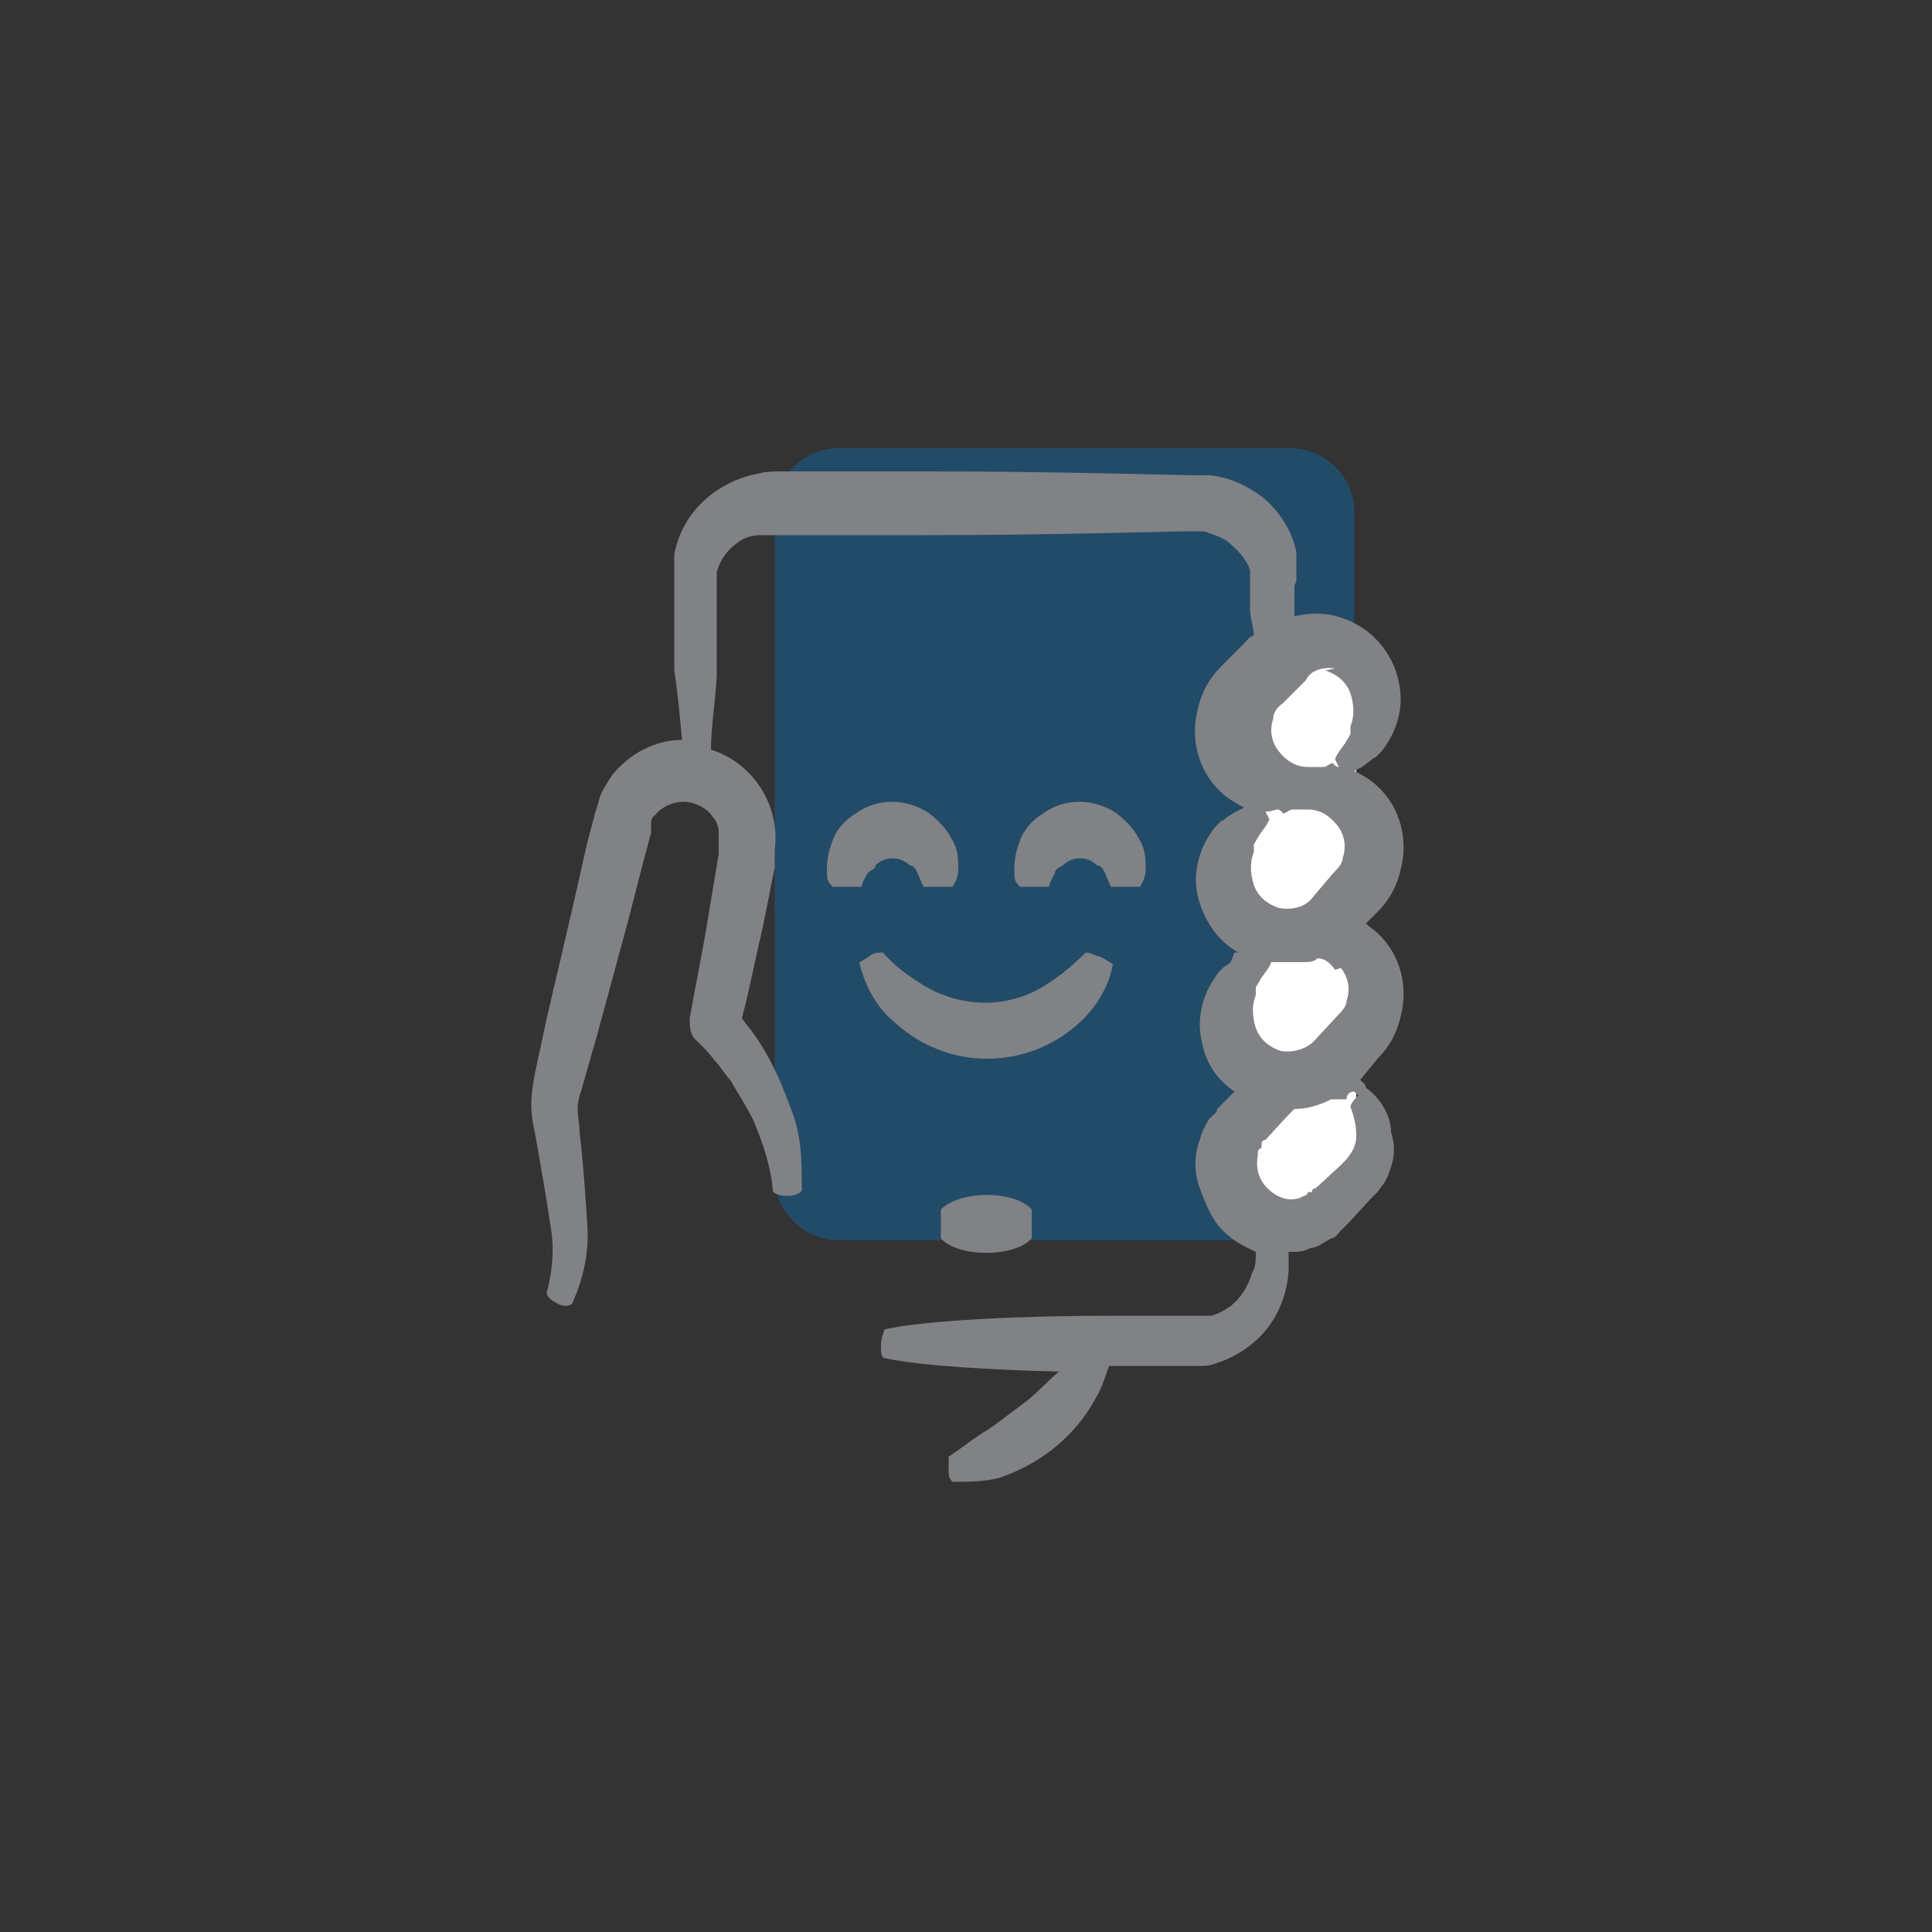 <?xml version="1.0" encoding="UTF-8"?>
<svg id="Layer_1" data-name="Layer 1" xmlns="http://www.w3.org/2000/svg" version="1.1" viewBox="0 0 100 100">
  <rect x="0" y="0" width="100" height="100" fill="#333333" stroke="none"/>
  <defs>
    <style>
      .cls-1 {
        fill: #808285;
      }

      .cls-1, .cls-2, .cls-3 {
        stroke-width: 0px;
      }

      .cls-2 {
        fill: #fff;
      }

      .cls-3 {
        fill: #086fb8;
        opacity: .4;
      }
    </style>
  </defs>
  <path class="cls-3" d="M66.7,64.2h-23.3c-1.8,0-3.3-1.5-3.3-3.3V26.5c0-1.8,1.5-3.3,3.3-3.3h23.4c1.8,0,3.3,1.5,3.3,3.3v34.5c-.1,1.8-1.5,3.2-3.4,3.2Z"/>
  <rect class="cls-2" x="64.6" y="34.3" width="5.6" height="27.8"/>
  <path class="cls-1" d="M68.6,34.7c.6.2,1.1.6,1.3,1.2.2.6.2,1.2,0,1.7,0,0,0,0,0,.2s0,0,0,.2l-.3.5c-.2.3-.4.5-.5.8l.2.4h0c-.2,0-.3-.2-.3-.2h0c-.2,0-.3.2-.5.2h0c-.2,0-.3,0-.4,0h-.4c-.6,0-1.1-.3-1.5-.8s-.5-1.1-.3-1.7c0-.3.2-.6.5-.8l1.2-1.2c.2-.5.9-.7,1.5-.6h0ZM70.3,56.7c-.3.3-.4.5-.4.6h0c.2.5.3,1,.3,1.5s-.2.8-.5,1.2l-.2.2-.2.2-1.2,1.1c0,0-.2,0-.2.2h-.2c0,.2-.3.2-.4.3-.6.2-1.2,0-1.7-.5s-.6-1.1-.5-1.7c0-.2,0-.3.2-.4,0,0,0,0,0-.2h0c0,0,0-.2.2-.2l1.1-1.2.2-.2.2-.2c.7,0,1.3-.2,1.9-.5h.2c0,0,.2,0,.4,0h.2c0,0,0,0,0,0h0c0-.3.2-.4.4-.4h0ZM69.4,50.1h0c.4.5.5,1.1.3,1.7,0,.3-.3.6-.5.8l-1.2,1.3c-.4.4-1.1.6-1.7.5-.6-.2-1.1-.6-1.3-1.2-.2-.6-.2-1.2,0-1.7,0,0,0,0,0-.2s0,0,0-.2l.3-.5c.2-.3.4-.5.5-.8.6,0,1.1,0,1.7,0,.2,0,.5,0,.7-.2.4,0,.7.3.9.6h0ZM66.1,41.9c.2,0,.3.2.3.2.2,0,.3-.2.5-.2h0c.2,0,.3,0,.4,0h.4c.6,0,1.1.3,1.5.8s.5,1.1.3,1.7c0,.3-.3.6-.5.8l-1.1,1.3h0c-.4.5-1.1.6-1.7.5-.6-.2-1.1-.6-1.3-1.2-.2-.6-.2-1.2,0-1.7,0,0,0,0,0-.2s0,0,0-.2l.3-.5c.2-.3.4-.5.5-.8l-.2-.4h.2ZM67.1,30.1v-.7h0c0-.3,0-.5,0-.8-.2-1.1-.9-2.2-1.8-2.9-.8-.6-1.7-1-2.7-1.1h-.9c-4.1-.1-8.8-.2-13.5-.2h-7.8c-.4,0-.7,0-1.1.1-2.2.4-4,2-4.4,4.2,0,.3,0,.7,0,1v5c.2,1.3.3,2.5.4,3.6h0c-1.4,0-2.7.7-3.6,1.8-.2.3-.4.6-.6,1-.1.3-.2.7-.3,1l-.4,1.5-.7,3.1-1.4,6-.6,2.8c-.1.5-.2,1.1-.2,1.7s.1,1,.2,1.5c.3,1.7.6,3.4.8,4.8.2,1.1.1,2.3-.2,3.4,0,.2.2.4.6.6s.7,0,.7,0c.6-1.3.9-2.7.8-4.1-.1-1.5-.2-3.1-.4-4.8h0c0-.4-.1-.8-.1-1.2s.1-.7.2-1l.8-2.8,1.6-5.9.8-3.1.4-1.5v-.2h0q0-.2,0-.3c0,0,0-.3.2-.4.4-.5,1-.7,1.5-.7s1.2.3,1.5.8c.2.2.3.5.3.8s0,.7,0,1.1l-.5,3c-.3,1.9-.7,3.8-1,5.5h0c0,.5,0,.9.4,1.2.3.3.6.6.9,1,.3.3.5.7.8,1h0c.4.7.8,1.3,1.2,2.1.5,1.2.9,2.4,1,3.6,0,.2.4.3.8.3s.7-.2.7-.3c0-1.5,0-2.9-.6-4.3-.5-1.4-1.1-2.7-1.9-3.8-.2-.3-.4-.5-.6-.8.4-1.5.7-3.1,1.1-4.8l.6-3v-.4c0,0,0-.2,0-.2v-.3h0c.3-2.3-1.1-4.5-3.3-5.2,0-1.1.2-2.3.3-3.8v-2.7c0,0,0-1.5,0-1.5v-.7h0c0-.2,0-.4,0-.5.2-.7.6-1.2,1.2-1.6.3-.2.7-.3,1-.3h8.5c4.7,0,9.4-.1,13.6-.2h.7c.2,0,.3,0,.5.1.3.1.6.2.9.4.5.4,1,.9,1.2,1.5,0,.1,0,.3,0,.4,0,.2,0,.3,0,.5v1.1c0,.5.2,1,.2,1.4-.2,0-.4.3-.5.4l-1.2,1.2h0c-.6.6-1,1.3-1.2,2.2-.4,1.5,0,3.2,1.2,4.3.3.3.8.6,1.2.8l-.4.2-.5.3h0c0,0-.2.2-.3.2l-.3.3c-.8,1-1.2,2.3-.9,3.6.3,1.2,1,2.3,2.1,2.9h-.2c0,0-.2.5-.2.5h0c0,0-.2.2-.3.2l-.3.3c-.8,1-1.2,2.3-.9,3.6.2,1.1.8,2,1.7,2.6l-.5.5-.4.4h0c0,.2-.2.3-.4.5-.2.3-.4.7-.5,1.1-.3.8-.3,1.7,0,2.5s.6,1.6,1.2,2.2,1.1.8,1.7,1.1c0,.4,0,.8-.2,1.1h0c-.2.7-.6,1.3-1.1,1.7-.3.2-.6.4-1,.5-.2,0-.4,0-.5,0h-.7c-1.2,0-2.4,0-3.6,0-4.8,0-9.7.2-12.1.7,0,0-.2.4-.2.8s0,.7.2.7c1.9.4,5.4.6,9.2.7h-.2c-.6.5-1.2,1.2-1.9,1.7s-1.4,1.1-2.1,1.5h0c-.6.4-1.1.8-1.7,1.2,0,.2,0,.5,0,.7s0,.4.2.6c.8,0,1.6,0,2.4-.2,2.1-.7,3.9-2.1,5-4.1.3-.5.5-1.1.7-1.7h.3c1.2,0,2.4,0,3.6,0h1c.4,0,.8-.2,1.1-.3.7-.3,1.3-.7,1.8-1.2.9-.9,1.4-2.1,1.5-3.4,0-.3,0-.7,0-1,.4,0,.8,0,1.1-.2.4,0,.7-.3,1.1-.5.2,0,.3-.2.5-.4,0,0,.3-.3.4-.4l1.1-1.2.2-.2.2-.2c0,0,.2-.3.3-.4h0c.2-.3.3-.6.4-.9.2-.6.2-1.2,0-1.8,0-.9-.6-1.8-1.3-2.3h0c0-.2-.2-.3-.3-.4h0c0,0,.9-1.1.9-1.1h0c.6-.6,1-1.3,1.2-2.2.4-1.5,0-3.2-1.2-4.3-.2-.2-.4-.3-.6-.5l.6-.6h0c.6-.6,1-1.3,1.2-2.2.4-1.5,0-3.2-1.2-4.3-.3-.3-.8-.6-1.2-.8l.4-.2.4-.3h0c0,0,.2-.2.3-.2,0,0,.2-.2.3-.3.8-1,1.2-2.3.9-3.6-.3-1.5-1.4-2.8-2.9-3.3-.8-.3-1.7-.3-2.5-.1,0-.2,0-.4,0-.6v-1Z"/>
  <path class="cls-1" d="M48.7,62.6v1.5c.9,1,3.8,1,4.7,0v-1.5c-.9-1-3.7-1-4.7,0h0Z"/>
  <path class="cls-1" d="M45.3,44.8c.5-.5,1.3-.5,1.8,0,.2,0,.3.2.4.4,0,0,.2.5.3.7.2,0,.5,0,.8,0h.7c.2-.3.3-.6.3-.9,0-.5,0-1-.3-1.5-.3-.6-.7-1-1.2-1.4-1.2-.8-2.7-.8-3.8,0-.5.3-1,.8-1.2,1.4-.2.5-.3,1-.3,1.5s0,.6.3.9c.3,0,.5,0,.8,0,.2,0,.5,0,.7,0,0-.2.2-.5.3-.7.1-.1.3-.2.4-.3h0Z"/>
  <path class="cls-1" d="M46.4,53c2.7,2.4,6.7,2.4,9.4,0,.9-.8,1.6-1.9,1.8-3.1,0,0-.3-.2-.7-.4h0c-.2,0-.4-.2-.7-.2-.6.6-1.3,1.2-2.1,1.7-1.9,1.2-4.3,1.2-6.3,0-.8-.5-1.5-1-2.1-1.7-.2,0-.5,0-.7.2-.3.2-.6.3-.5.4.3,1.2.9,2.3,1.9,3.1h0Z"/>
  <path class="cls-1" d="M53.6,45.9h.7c0-.2.2-.5.3-.7h0c0-.2.2-.3.4-.4.5-.5,1.3-.5,1.8,0,.2,0,.3.2.4.4,0,0,.2.5.3.7.3,0,.5,0,.8,0h.7c.2-.3.3-.6.3-.9,0-.5,0-1-.3-1.5-.3-.6-.7-1-1.2-1.4-1.2-.8-2.7-.8-3.8,0-.5.3-1,.8-1.2,1.4-.2.5-.3,1-.3,1.5s0,.6.3.9h.8Z"/>
</svg>